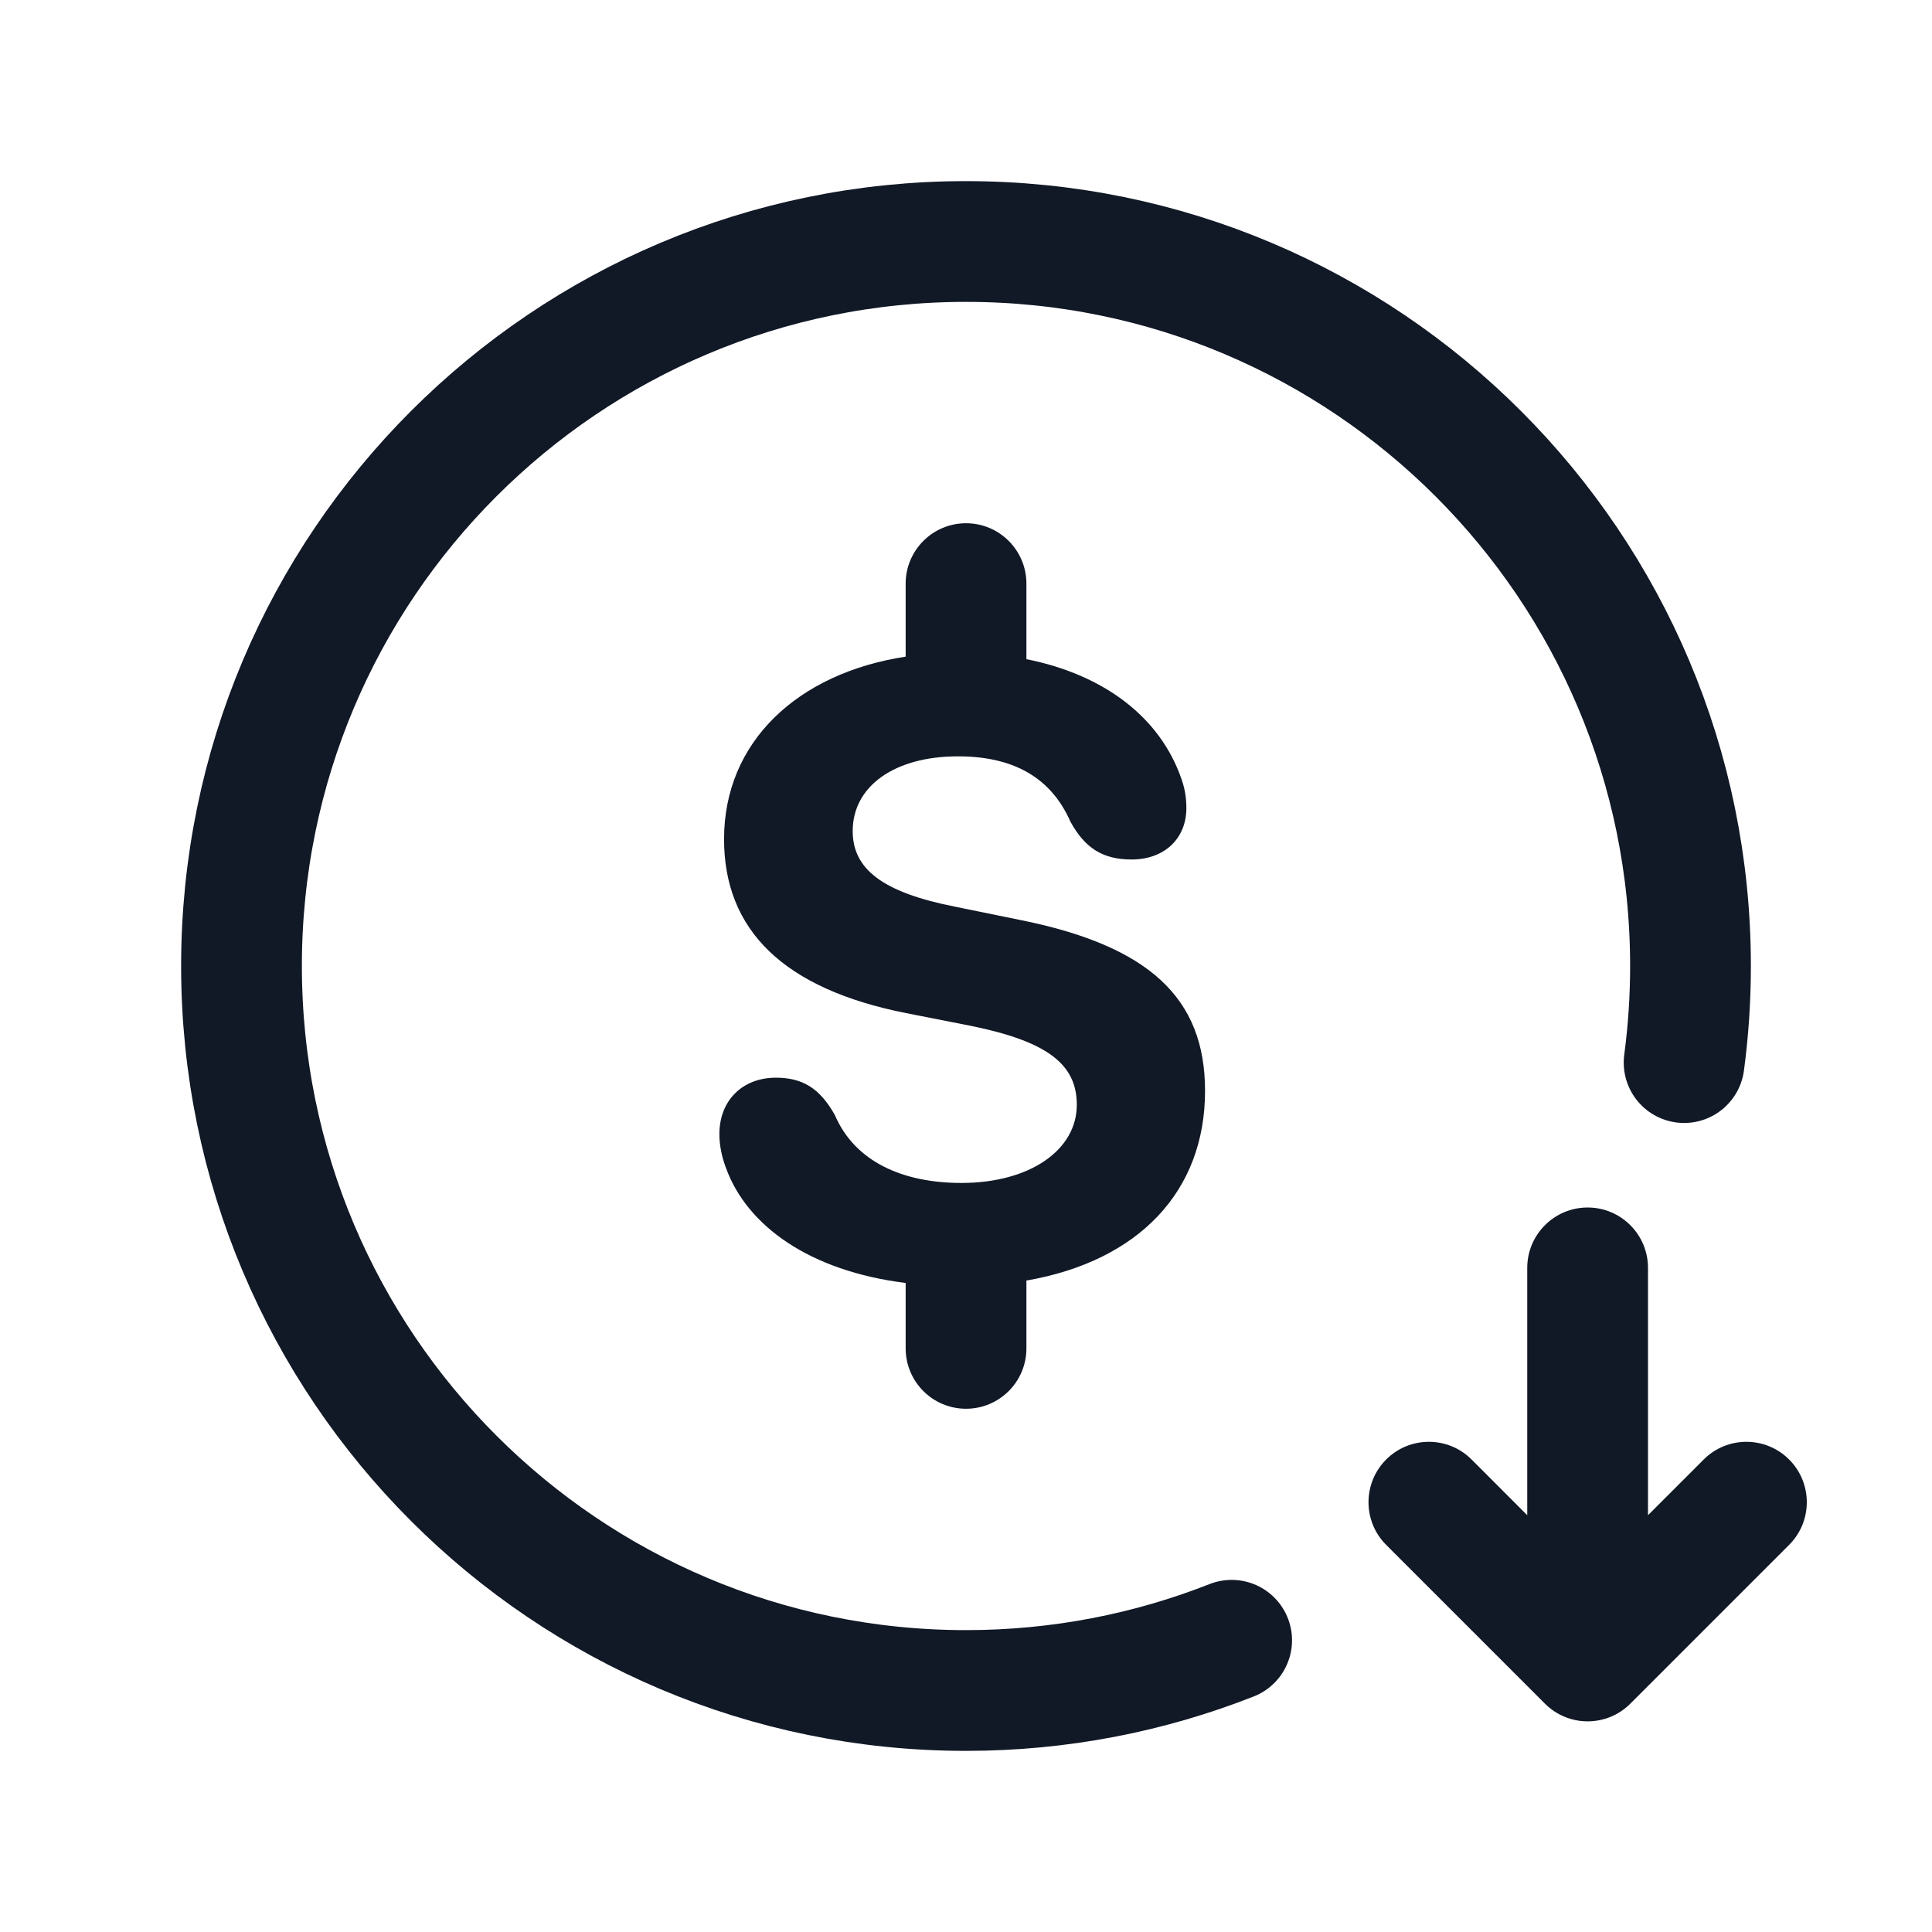 <svg width="48" height="48" viewBox="0 0 48 48" fill="none" xmlns="http://www.w3.org/2000/svg">
<g id="Frame 1940693610">
<path id="Union" fill-rule="evenodd" clip-rule="evenodd" d="M37.944 31.5C37.944 30.672 38.616 30 39.444 30C40.273 30 40.944 30.672 40.944 31.5L40.944 37.645L42.328 36.261C42.914 35.675 43.864 35.675 44.45 36.261C45.036 36.847 45.036 37.797 44.45 38.382L40.505 42.327C39.919 42.913 38.97 42.913 38.384 42.327L34.439 38.382C33.854 37.797 33.854 36.847 34.439 36.261C35.025 35.675 35.975 35.675 36.561 36.261L37.944 37.645L37.944 31.5Z" fill="#111826"/>
<path id="Vector" d="M30.6 40.752C28.556 41.557 26.33 42 24 42C14.059 42 6 33.941 6 24C6 14.059 14.059 6 24 6C33.941 6 42 14.059 42 24C42 24.814 41.946 25.615 41.841 26.4" stroke="#111826" stroke-width="3" stroke-linecap="round" stroke-linejoin="round"/>
<path id="Union_2" fill-rule="evenodd" clip-rule="evenodd" d="M24.001 13C24.829 13 25.501 13.672 25.501 14.5V16.377C27.425 16.761 28.829 17.816 29.359 19.371C29.432 19.582 29.475 19.803 29.475 20.077C29.475 20.837 28.926 21.354 28.114 21.354C27.397 21.354 26.954 21.069 26.595 20.415C26.089 19.265 25.108 18.791 23.8 18.791C22.229 18.791 21.185 19.529 21.185 20.647C21.185 21.585 21.913 22.166 23.716 22.524L25.319 22.851C28.547 23.494 29.939 24.792 29.939 27.102C29.939 29.605 28.287 31.331 25.501 31.815V33.5C25.501 34.328 24.829 35 24.001 35C23.172 35 22.501 34.328 22.501 33.5V31.875C20.107 31.576 18.564 30.453 18.042 29.032C17.936 28.757 17.873 28.462 17.873 28.177C17.873 27.334 18.453 26.775 19.276 26.775C19.93 26.775 20.362 27.028 20.742 27.703C21.238 28.863 22.429 29.39 23.885 29.39C25.593 29.39 26.753 28.567 26.753 27.45C26.753 26.448 26.036 25.878 24.127 25.488L22.514 25.171C19.476 24.57 17.989 23.115 17.989 20.847C17.989 18.434 19.811 16.726 22.501 16.314V14.5C22.501 13.672 23.172 13 24.001 13Z" fill="#111826"/>
</g>
</svg>
